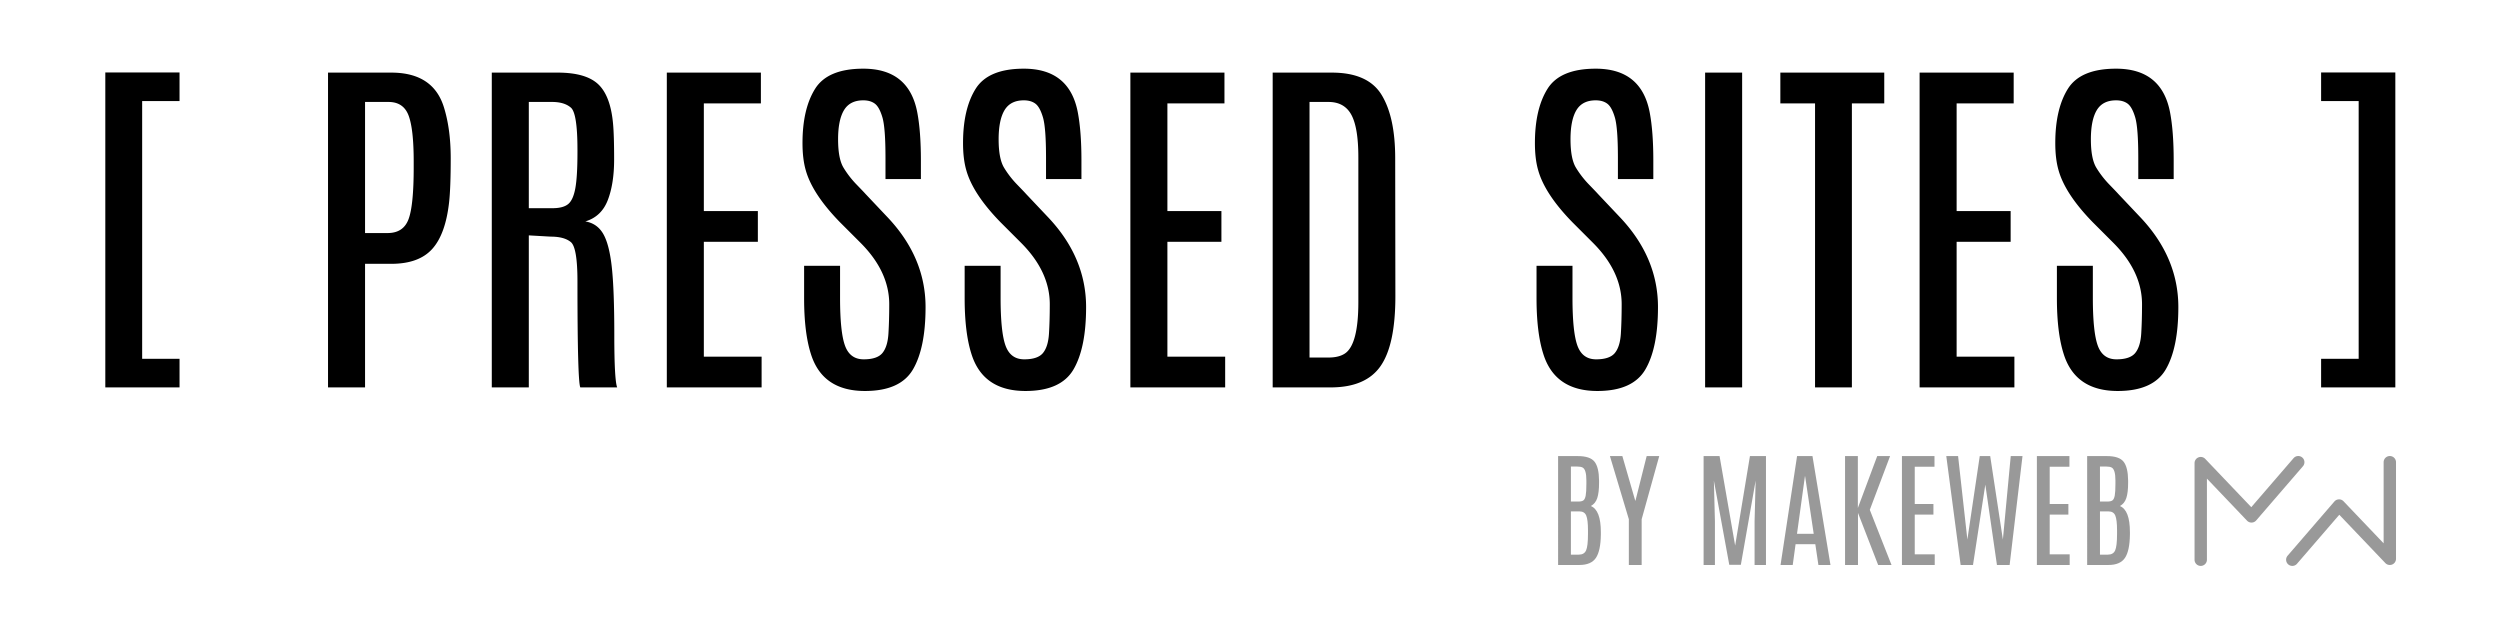 <svg width="546" height="139" xmlns="http://www.w3.org/2000/svg"><g fill-rule="nonzero" fill="none"><path d="M23 15.82h16.21v6.25h-8.163v56.29h8.164v6.25H23V15.82zm48.64.04H85.47c6.094 0 9.922 2.525 11.484 7.578.99 3.177 1.484 6.887 1.484 11.132s-.117 7.435-.351 9.57c-.52 4.688-1.758 8.106-3.711 10.255-1.953 2.148-4.922 3.222-8.906 3.222h-5.742V84.61H71.64V15.86zm18.712 19.413c0-4.713-.372-8.06-1.114-10.039-.742-1.979-2.207-2.968-4.394-2.968h-5.117v28.632h4.921c2.292 0 3.816-1.002 4.57-3.007.756-2.006 1.134-5.769 1.134-11.29v-1.328zm17.054-19.414h14.414c4.089 0 7.032.847 8.828 2.54 1.797 1.692 2.878 4.57 3.243 8.632.156 1.667.234 4.265.234 7.793 0 3.529-.462 6.491-1.387 8.887-.924 2.396-2.558 3.945-4.902 4.648 1.719.287 3.02 1.192 3.906 2.715.886 1.524 1.51 3.946 1.875 7.266s.547 8.255.547 14.805c0 6.549.208 10.37.625 11.464h-8.047c-.416-.833-.625-8.554-.625-23.164 0-4.922-.482-7.78-1.445-8.574-.964-.794-2.422-1.191-4.375-1.191l-4.805-.274V84.61h-8.086V15.86zm18.711 16.836c0-5.286-.475-8.346-1.426-9.18-.95-.833-2.324-1.25-4.12-1.25h-5.079V45.47h5.156c1.563 0 2.709-.3 3.438-.899.73-.599 1.25-1.744 1.562-3.437.313-1.693.47-4.35.47-7.969v-.469zm19.516-16.836h20.547v6.72h-12.461v23.515h11.797v6.718h-11.797v25.079h12.617v6.718h-20.703V15.86zm30.336 21.29c-.469-1.641-.703-3.607-.703-5.899 0-4.974.918-8.926 2.754-11.855 1.835-2.93 5.345-4.395 10.527-4.395 6.667 0 10.599 3.203 11.797 9.61.52 2.76.781 6.236.781 10.43v4.062h-7.734v-4.61c0-4.375-.222-7.318-.664-8.828-.443-1.51-.99-2.513-1.641-3.008-.651-.495-1.497-.742-2.54-.742-1.952 0-3.358.716-4.218 2.148-.86 1.433-1.289 3.555-1.289 6.368 0 2.812.39 4.87 1.172 6.172a20.683 20.683 0 0 0 2.89 3.73c1.146 1.185 1.784 1.855 1.915 2.012l4.687 4.96c5.625 5.886 8.438 12.475 8.438 19.766 0 5.938-.918 10.476-2.754 13.614-1.836 3.138-5.332 4.707-10.489 4.707-6.224 0-10.169-2.735-11.835-8.204-.964-3.072-1.446-7.096-1.446-12.07v-7.07h7.852v6.992c0 5.026.364 8.522 1.094 10.488.729 1.966 2.083 2.95 4.062 2.95 1.98 0 3.346-.463 4.102-1.387.755-.925 1.191-2.337 1.308-4.238.117-1.901.176-4.037.176-6.407 0-4.765-2.096-9.244-6.29-13.437l-4.491-4.492c-4.01-4.115-6.498-7.904-7.461-11.368zm35.062 0c-.469-1.641-.703-3.607-.703-5.899 0-4.974.918-8.926 2.754-11.855 1.836-2.93 5.345-4.395 10.527-4.395 6.667 0 10.6 3.203 11.797 9.61.521 2.76.781 6.236.781 10.43v4.062h-7.734v-4.61c0-4.375-.221-7.318-.664-8.828-.443-1.51-.99-2.513-1.64-3.008-.652-.495-1.498-.742-2.54-.742-1.953 0-3.359.716-4.218 2.148-.86 1.433-1.29 3.555-1.29 6.368 0 2.812.391 4.87 1.172 6.172a20.683 20.683 0 0 0 2.891 3.73c1.146 1.185 1.784 1.855 1.914 2.012l4.688 4.96c5.625 5.886 8.437 12.475 8.437 19.766 0 5.938-.918 10.476-2.754 13.614-1.836 3.138-5.332 4.707-10.488 4.707-6.224 0-10.17-2.735-11.836-8.204-.964-3.072-1.445-7.096-1.445-12.07v-7.07h7.851v6.992c0 5.026.365 8.522 1.094 10.488.73 1.966 2.083 2.95 4.063 2.95 1.979 0 3.346-.463 4.101-1.387.755-.925 1.191-2.337 1.309-4.238.117-1.901.175-4.037.175-6.407 0-4.765-2.096-9.244-6.289-13.437l-4.492-4.492c-4.01-4.115-6.497-7.904-7.46-11.368zm35.844-21.29h20.547v6.72H254.96v23.515h11.797v6.718H254.96v25.079h12.617v6.718h-20.703V15.86zm31.078 0h12.93c5.26 0 8.88 1.621 10.86 4.864 1.978 3.242 2.968 7.845 2.968 13.808l.039 30.196c0 7.057-1.08 12.135-3.242 15.234s-5.794 4.648-10.899 4.648h-12.656V15.86zm18.711 18.477c0-4.297-.508-7.383-1.523-9.258-1.016-1.875-2.683-2.812-5-2.812H286v55.82h4.14c1.563 0 2.787-.313 3.673-.938 1.9-1.354 2.851-5.078 2.851-11.171V34.336zm39.266 2.812c-.47-1.64-.703-3.606-.703-5.898 0-4.974.918-8.926 2.753-11.855 1.836-2.93 5.345-4.395 10.528-4.395 6.667 0 10.599 3.203 11.797 9.61.52 2.76.78 6.236.78 10.43v4.062h-7.733v-4.61c0-4.375-.222-7.318-.664-8.828-.443-1.51-.99-2.513-1.641-3.008-.651-.495-1.498-.742-2.54-.742-1.952 0-3.359.716-4.218 2.148-.86 1.433-1.289 3.555-1.289 6.368 0 2.812.39 4.87 1.172 6.172a20.683 20.683 0 0 0 2.89 3.73c1.146 1.185 1.784 1.855 1.915 2.012l4.687 4.96c5.625 5.886 8.438 12.475 8.438 19.766 0 5.938-.918 10.476-2.754 13.614-1.836 3.138-5.332 4.707-10.489 4.707-6.224 0-10.169-2.735-11.836-8.204-.963-3.072-1.445-7.096-1.445-12.07v-7.07h7.852v6.992c0 5.026.364 8.522 1.093 10.488.73 1.966 2.084 2.95 4.063 2.95 1.98 0 3.346-.463 4.101-1.387.756-.925 1.192-2.337 1.31-4.238.116-1.901.175-4.037.175-6.407 0-4.765-2.096-9.244-6.29-13.437l-4.491-4.492c-4.01-4.115-6.498-7.904-7.461-11.368zm36.468-21.289h8.086v68.75h-8.086V15.86zm16.43 0h22.695v6.72h-7.07v62.03h-8.047V22.58h-7.578v-6.72zm30.414 0h20.547v6.72h-12.46v23.515h11.796v6.718h-11.797v25.079h12.617v6.718h-20.703V15.86zm30.336 21.29c-.469-1.641-.703-3.607-.703-5.899 0-4.974.918-8.926 2.754-11.855 1.836-2.93 5.345-4.395 10.527-4.395 6.667 0 10.6 3.203 11.797 9.61.521 2.76.781 6.236.781 10.43v4.062H467v-4.61c0-4.375-.221-7.318-.664-8.828-.443-1.51-.99-2.513-1.64-3.008-.652-.495-1.498-.742-2.54-.742-1.953 0-3.36.716-4.219 2.148-.859 1.433-1.289 3.555-1.289 6.368 0 2.812.391 4.87 1.172 6.172a20.683 20.683 0 0 0 2.89 3.73c1.147 1.185 1.785 1.855 1.915 2.012l4.688 4.96c5.625 5.886 8.437 12.475 8.437 19.766 0 5.938-.918 10.476-2.754 13.614-1.836 3.138-5.332 4.707-10.488 4.707-6.224 0-10.17-2.735-11.836-8.204-.964-3.072-1.445-7.096-1.445-12.07v-7.07h7.851v6.992c0 5.026.365 8.522 1.094 10.488.729 1.966 2.083 2.95 4.062 2.95 1.98 0 3.347-.463 4.102-1.387.755-.925 1.191-2.337 1.309-4.238.117-1.901.175-4.037.175-6.407 0-4.765-2.096-9.244-6.289-13.437l-4.492-4.492c-4.01-4.115-6.497-7.904-7.46-11.368zM506.93 15.82h16.21v68.79h-16.21v-6.25h8.203V22.07h-8.203v-6.25z" fill="#000"/><path d="M340.29 99.61h4.296c1.793 0 3.01.407 3.655 1.222.644.815.975 2.191.993 4.128v.514c0 1.396-.13 2.495-.392 3.297-.261.801-.73 1.382-1.405 1.743 1.46.594 2.189 2.5 2.189 5.715v.5c-.027 2.378-.387 4.083-1.081 5.114-.694 1.032-1.896 1.548-3.608 1.548h-4.648V99.609zm6.525 16.214c0-1.532-.126-2.603-.378-3.216s-.748-.919-1.486-.919h-1.865v9.445h1.716c.793 0 1.327-.31 1.601-.932.275-.622.412-1.806.412-3.554v-.824zm-.35-10.161v-.743c0-1.586-.276-2.523-.825-2.81-.27-.145-.662-.217-1.176-.217h-1.378v7.648h1.581c.54 0 .926-.088 1.155-.264.23-.175.394-.524.493-1.047.1-.522.15-1.378.15-2.567zm13.168-6.054h2.743l-3.838 13.796v9.986h-2.797v-9.986l-4.134-13.796h2.716l2.81 9.73h.054l2.446-9.73zm22.554 0h3.5v23.782H383.2v-9.54l.23-8.89-3.23 18.39h-2.527l-3.364-18.39.23 8.89v9.54h-2.473V99.609h3.486l3.405 19.552 3.23-19.552zm10.291 0h3.365l3.932 23.782h-2.635l-.676-4.54h-4.31l-.622 4.54h-2.662l3.608-23.782zm-.013 16.972h3.648l-1.878-12.567h-.04l-1.73 12.567zm17.52-16.972h2.81l-4.432 11.742 4.743 12.04h-2.919l-4.405-11.378v11.378h-2.824V99.609h2.797v11.337l4.23-11.337zm5.399 0h7.107v2.324h-4.31v8.135h4.08v2.324h-4.08v8.675h4.364v2.324h-7.161V99.609zm23.762 0h2.567l-2.81 23.782h-2.77l-2.54-17.553-2.69 17.553h-2.702l-3.134-23.782h2.58l2.027 18.228 2.703-18.228h2.283l2.77 18.228 1.716-18.228zm5.71 0h7.108v2.324h-4.31v8.135h4.08v2.324h-4.08v8.675h4.364v2.324h-7.162V99.609zm10.98 0h4.297c1.793 0 3.011.408 3.655 1.223.644.815.975 2.191.993 4.128v.514c0 1.396-.13 2.495-.392 3.297-.26.801-.73 1.382-1.405 1.743 1.46.594 2.19 2.5 2.19 5.715v.5c-.028 2.378-.388 4.083-1.082 5.114-.694 1.032-1.896 1.548-3.608 1.548h-4.648V99.609zm6.527 16.215c0-1.532-.127-2.603-.379-3.216s-.747-.919-1.486-.919h-1.865v9.445h1.716c.793 0 1.327-.31 1.601-.932.275-.622.413-1.806.413-3.554v-.824zM462.01 105v-.081c0-1.586-.275-2.523-.824-2.81-.27-.145-.662-.217-1.176-.217h-1.378v7.648h1.581c.54 0 .926-.088 1.155-.264.23-.175.395-.524.494-1.047.099-.522.148-1.378.148-2.567V105z" fill="#999"/><g fill="#999"><path d="M480.641 123.596a1.352 1.352 0 0 1-1.352-1.352V101.15a1.352 1.352 0 0 1 2.331-.933l10.059 10.55 9.234-10.703a1.35 1.35 0 1 1 2.048 1.766l-10.208 11.831a1.35 1.35 0 0 1-2.003.05l-8.757-9.183v17.715c0 .747-.605 1.352-1.352 1.352zM500.64 123.596a1.351 1.351 0 0 1-1.023-2.235l10.209-11.831c.25-.29.608-.46.99-.469.392-.013.749.142 1.012.418l8.757 9.184v-17.715a1.352 1.352 0 1 1 2.704 0v21.093a1.352 1.352 0 0 1-2.33.933l-10.059-10.55-9.235 10.703a1.35 1.35 0 0 1-1.024.469z"/></g></g></svg>